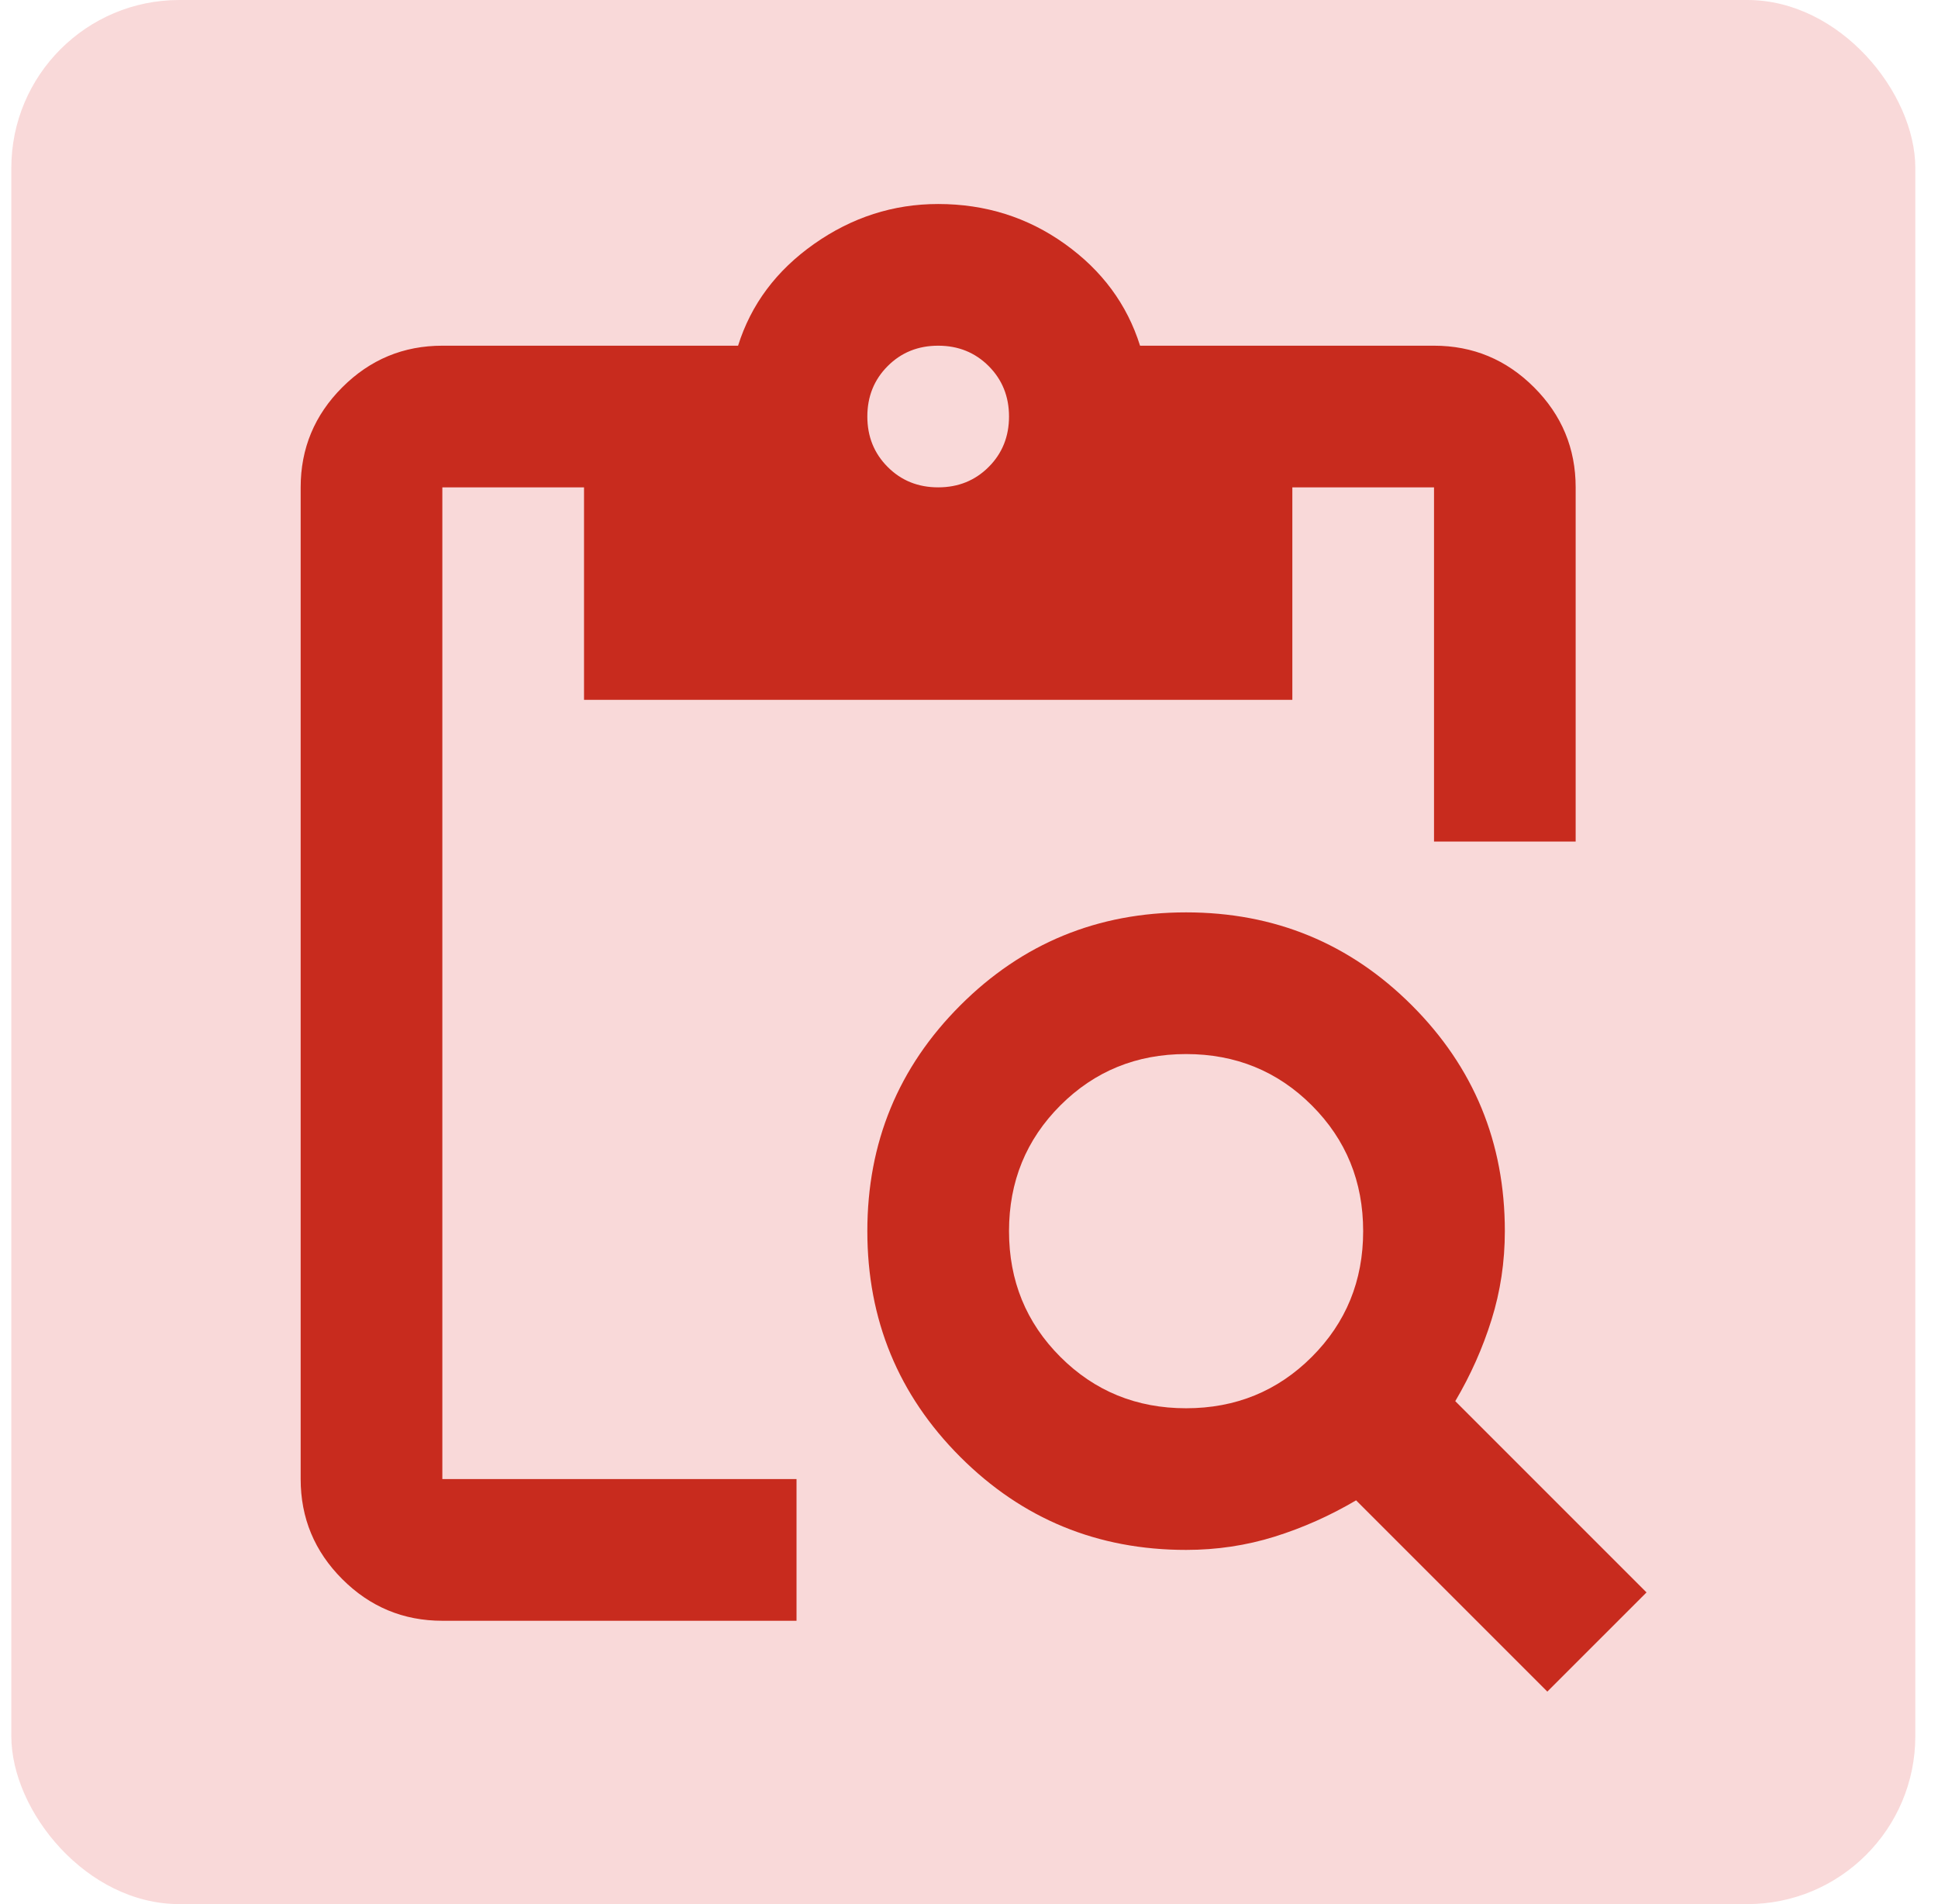 <svg width="57" height="56" viewBox="0 0 57 56" fill="none" xmlns="http://www.w3.org/2000/svg">
<rect x="0.333" width="56" height="56" rx="4.941" fill="#F9D9D9"/>
<path d="M45.51 49.75L39.885 44.125C39.121 44.576 38.322 44.932 37.489 45.193C36.656 45.453 35.788 45.583 34.885 45.583C32.281 45.583 30.067 44.672 28.244 42.849C26.421 41.026 25.51 38.812 25.51 36.208C25.51 33.604 26.421 31.391 28.244 29.568C30.067 27.745 32.281 26.833 34.885 26.833C37.489 26.833 39.703 27.745 41.526 29.568C43.349 31.391 44.26 33.604 44.26 36.208C44.26 37.111 44.13 37.979 43.869 38.812C43.609 39.646 43.253 40.444 42.802 41.208L48.427 46.833L45.51 49.75ZM34.885 41.417C36.343 41.417 37.576 40.913 38.583 39.906C39.59 38.899 40.093 37.667 40.093 36.208C40.093 34.75 39.59 33.517 38.583 32.51C37.576 31.503 36.343 31 34.885 31C33.427 31 32.194 31.503 31.187 32.51C30.18 33.517 29.677 34.75 29.677 36.208C29.677 37.667 30.18 38.899 31.187 39.906C32.194 40.913 33.427 41.417 34.885 41.417ZM46.343 24.75H42.177V14.333H38.01V20.583H17.177V14.333H13.01V43.5H23.427V47.667H13.01C11.864 47.667 10.883 47.259 10.067 46.443C9.251 45.627 8.843 44.646 8.843 43.5V14.333C8.843 13.188 9.251 12.207 10.067 11.391C10.883 10.575 11.864 10.167 13.01 10.167H21.708C22.09 8.951 22.836 7.953 23.947 7.172C25.058 6.391 26.274 6 27.593 6C28.982 6 30.224 6.391 31.317 7.172C32.411 7.953 33.149 8.951 33.531 10.167H42.177C43.322 10.167 44.303 10.575 45.119 11.391C45.935 12.207 46.343 13.188 46.343 14.333V24.75ZM27.593 14.333C28.183 14.333 28.678 14.134 29.078 13.734C29.477 13.335 29.677 12.84 29.677 12.25C29.677 11.66 29.477 11.165 29.078 10.766C28.678 10.366 28.183 10.167 27.593 10.167C27.003 10.167 26.508 10.366 26.109 10.766C25.71 11.165 25.51 11.66 25.51 12.25C25.51 12.84 25.71 13.335 26.109 13.734C26.508 14.134 27.003 14.333 27.593 14.333Z" fill="#C82B1E"/>
</svg>
